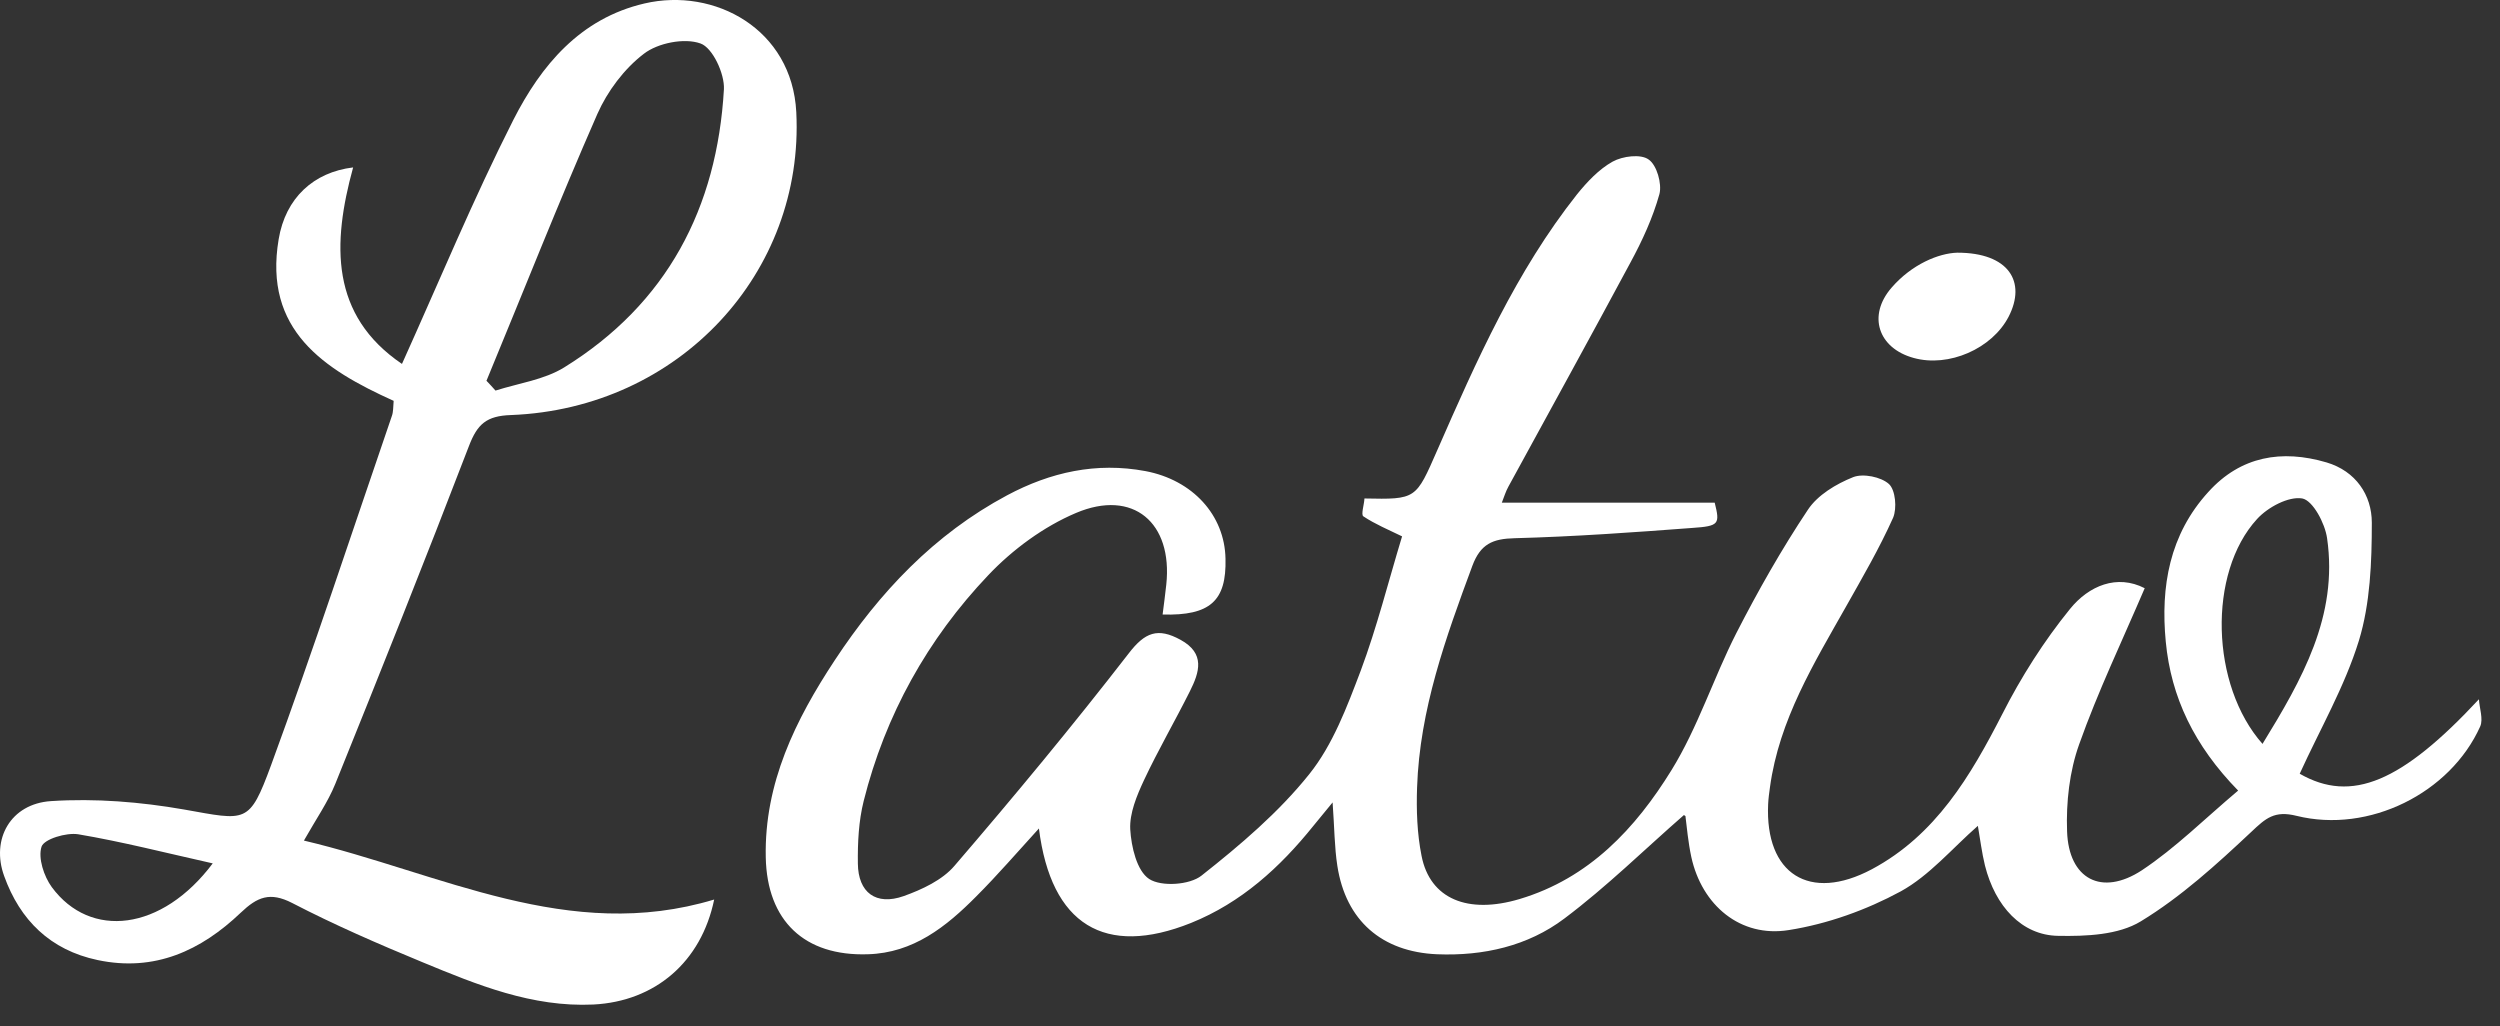 <svg width="95" height="39" viewBox="0 0 95 39" fill="none" xmlns="http://www.w3.org/2000/svg">
<rect x="0" y="0" width="95" height="39" fill="#333333" stroke="none"/>
<path d="M63.989 30.972C62.499 32.272 61.059 33.692 59.449 34.902C58.059 35.952 56.369 36.332 54.609 36.262C52.509 36.172 51.139 34.982 50.819 32.902C50.709 32.192 50.709 31.462 50.639 30.492C50.329 30.872 50.119 31.122 49.909 31.382C48.639 32.962 47.169 34.302 45.259 35.072C41.989 36.382 39.939 35.152 39.479 31.482C38.649 32.392 37.909 33.252 37.099 34.062C35.959 35.212 34.709 36.212 32.979 36.262C30.569 36.342 29.149 34.992 29.099 32.582C29.039 29.762 30.229 27.352 31.719 25.092C33.419 22.512 35.499 20.302 38.269 18.822C39.919 17.942 41.659 17.552 43.529 17.902C45.319 18.242 46.539 19.572 46.569 21.232C46.609 22.832 45.989 23.402 44.179 23.352C44.229 22.962 44.279 22.582 44.319 22.212C44.569 19.862 43.059 18.572 40.889 19.492C39.659 20.012 38.479 20.882 37.559 21.852C35.249 24.282 33.639 27.172 32.819 30.442C32.629 31.202 32.589 32.022 32.599 32.812C32.609 33.922 33.289 34.422 34.339 34.052C35.039 33.802 35.809 33.442 36.269 32.902C38.539 30.262 40.759 27.582 42.889 24.832C43.509 24.022 43.999 23.842 44.859 24.312C45.809 24.832 45.579 25.542 45.219 26.262C44.649 27.402 44.009 28.502 43.469 29.652C43.199 30.232 42.919 30.902 42.949 31.512C42.989 32.182 43.199 33.092 43.669 33.402C44.129 33.702 45.209 33.632 45.659 33.272C47.129 32.112 48.589 30.872 49.749 29.422C50.649 28.302 51.189 26.852 51.709 25.482C52.329 23.822 52.759 22.092 53.279 20.382C52.769 20.132 52.259 19.922 51.809 19.622C51.709 19.562 51.839 19.172 51.849 18.942C53.829 18.982 53.799 18.972 54.619 17.102C56.109 13.702 57.609 10.312 59.929 7.382C60.309 6.912 60.759 6.432 61.279 6.142C61.659 5.932 62.349 5.842 62.649 6.062C62.959 6.272 63.159 6.982 63.059 7.372C62.809 8.272 62.409 9.142 61.959 9.972C60.429 12.822 58.869 15.652 57.319 18.492C57.219 18.672 57.159 18.872 57.069 19.102H65.159C65.359 19.912 65.339 19.992 64.299 20.062C62.049 20.232 59.809 20.392 57.559 20.452C56.719 20.472 56.259 20.672 55.949 21.502C54.939 24.232 53.949 26.962 53.849 29.922C53.819 30.782 53.849 31.672 54.019 32.522C54.339 34.162 55.779 34.752 57.749 34.162C60.389 33.372 62.149 31.482 63.519 29.262C64.519 27.642 65.109 25.772 65.979 24.062C66.799 22.462 67.699 20.872 68.699 19.372C69.069 18.812 69.769 18.392 70.419 18.132C70.799 17.982 71.479 18.122 71.779 18.392C72.029 18.622 72.089 19.312 71.939 19.672C71.419 20.832 70.779 21.932 70.159 23.032C68.929 25.212 67.609 27.352 67.259 29.912C67.229 30.132 67.199 30.342 67.189 30.562C67.069 33.212 68.759 34.292 71.129 33.032C73.559 31.732 74.879 29.492 76.089 27.132C76.799 25.732 77.669 24.362 78.659 23.142C79.379 22.252 80.449 21.812 81.499 22.352C80.639 24.362 79.719 26.282 79.009 28.282C78.639 29.312 78.509 30.492 78.549 31.592C78.609 33.402 79.859 34.072 81.389 33.072C82.669 32.222 83.779 31.112 85.049 30.042C83.379 28.332 82.499 26.492 82.299 24.382C82.099 22.292 82.439 20.312 83.919 18.692C85.149 17.332 86.709 17.072 88.409 17.572C89.519 17.902 90.129 18.812 90.129 19.862C90.129 21.362 90.069 22.932 89.639 24.342C89.099 26.092 88.159 27.712 87.389 29.402C89.359 30.532 91.269 29.722 94.199 26.572C94.219 26.912 94.369 27.322 94.249 27.602C93.109 30.142 90.019 31.682 87.269 31.002C86.429 30.792 86.099 31.092 85.549 31.612C84.239 32.842 82.879 34.082 81.349 35.012C80.499 35.532 79.269 35.582 78.209 35.562C76.829 35.542 75.819 34.442 75.429 32.892C75.309 32.402 75.249 31.902 75.159 31.382C74.179 32.242 73.319 33.272 72.229 33.872C70.919 34.582 69.439 35.112 67.979 35.342C66.139 35.642 64.669 34.402 64.269 32.562C64.149 32.002 64.099 31.422 64.049 31.032V31.012L63.989 30.972ZM85.979 28.262C87.469 25.832 88.859 23.412 88.429 20.452C88.349 19.882 87.889 19.022 87.489 18.942C86.969 18.852 86.179 19.272 85.769 19.722C83.889 21.772 83.999 26.042 85.979 28.272V28.262Z" fill="white"/>
<path d="M15.269 13.842C16.699 10.672 17.989 7.552 19.509 4.552C20.559 2.492 22.039 0.702 24.489 0.132C27.149 -0.488 30.099 1.102 30.259 4.262C30.569 10.352 25.819 15.522 19.419 15.772C18.489 15.802 18.139 16.112 17.819 16.952C16.169 21.252 14.459 25.532 12.739 29.792C12.459 30.482 12.019 31.112 11.549 31.942C16.749 33.172 21.609 35.852 27.139 34.182C26.649 36.552 24.899 38.052 22.549 38.172C20.219 38.282 18.129 37.422 16.049 36.562C14.379 35.872 12.699 35.142 11.099 34.312C10.259 33.882 9.779 34.082 9.149 34.682C7.639 36.122 5.879 36.942 3.709 36.482C1.909 36.102 0.759 34.962 0.159 33.292C-0.351 31.892 0.399 30.542 1.939 30.442C3.619 30.332 5.339 30.472 6.999 30.762C9.369 31.182 9.469 31.332 10.299 29.082C11.909 24.692 13.369 20.242 14.889 15.812C14.949 15.652 14.939 15.462 14.959 15.232C12.299 14.032 10.009 12.542 10.589 9.092C10.849 7.522 11.919 6.542 13.419 6.362C12.619 9.272 12.549 11.982 15.279 13.832L15.269 13.842ZM18.479 14.462C18.599 14.592 18.719 14.712 18.829 14.842C19.709 14.562 20.679 14.432 21.439 13.962C25.349 11.542 27.249 7.902 27.509 3.392C27.539 2.802 27.079 1.812 26.619 1.652C26.009 1.432 24.999 1.632 24.469 2.042C23.719 2.612 23.079 3.472 22.699 4.332C21.229 7.682 19.889 11.082 18.489 14.462M8.099 32.812C6.269 32.402 4.629 31.982 2.969 31.702C2.519 31.632 1.679 31.882 1.579 32.172C1.439 32.602 1.669 33.302 1.969 33.712C3.429 35.692 6.149 35.392 8.089 32.802L8.099 32.812Z" fill="white"/>
<path d="M74.379 9.602C76.339 9.602 77.009 10.712 76.329 12.032C75.699 13.252 74.049 13.972 72.719 13.602C71.369 13.232 70.959 11.992 71.879 10.932C72.649 10.042 73.669 9.622 74.379 9.602Z" fill="white"/>
</svg>
